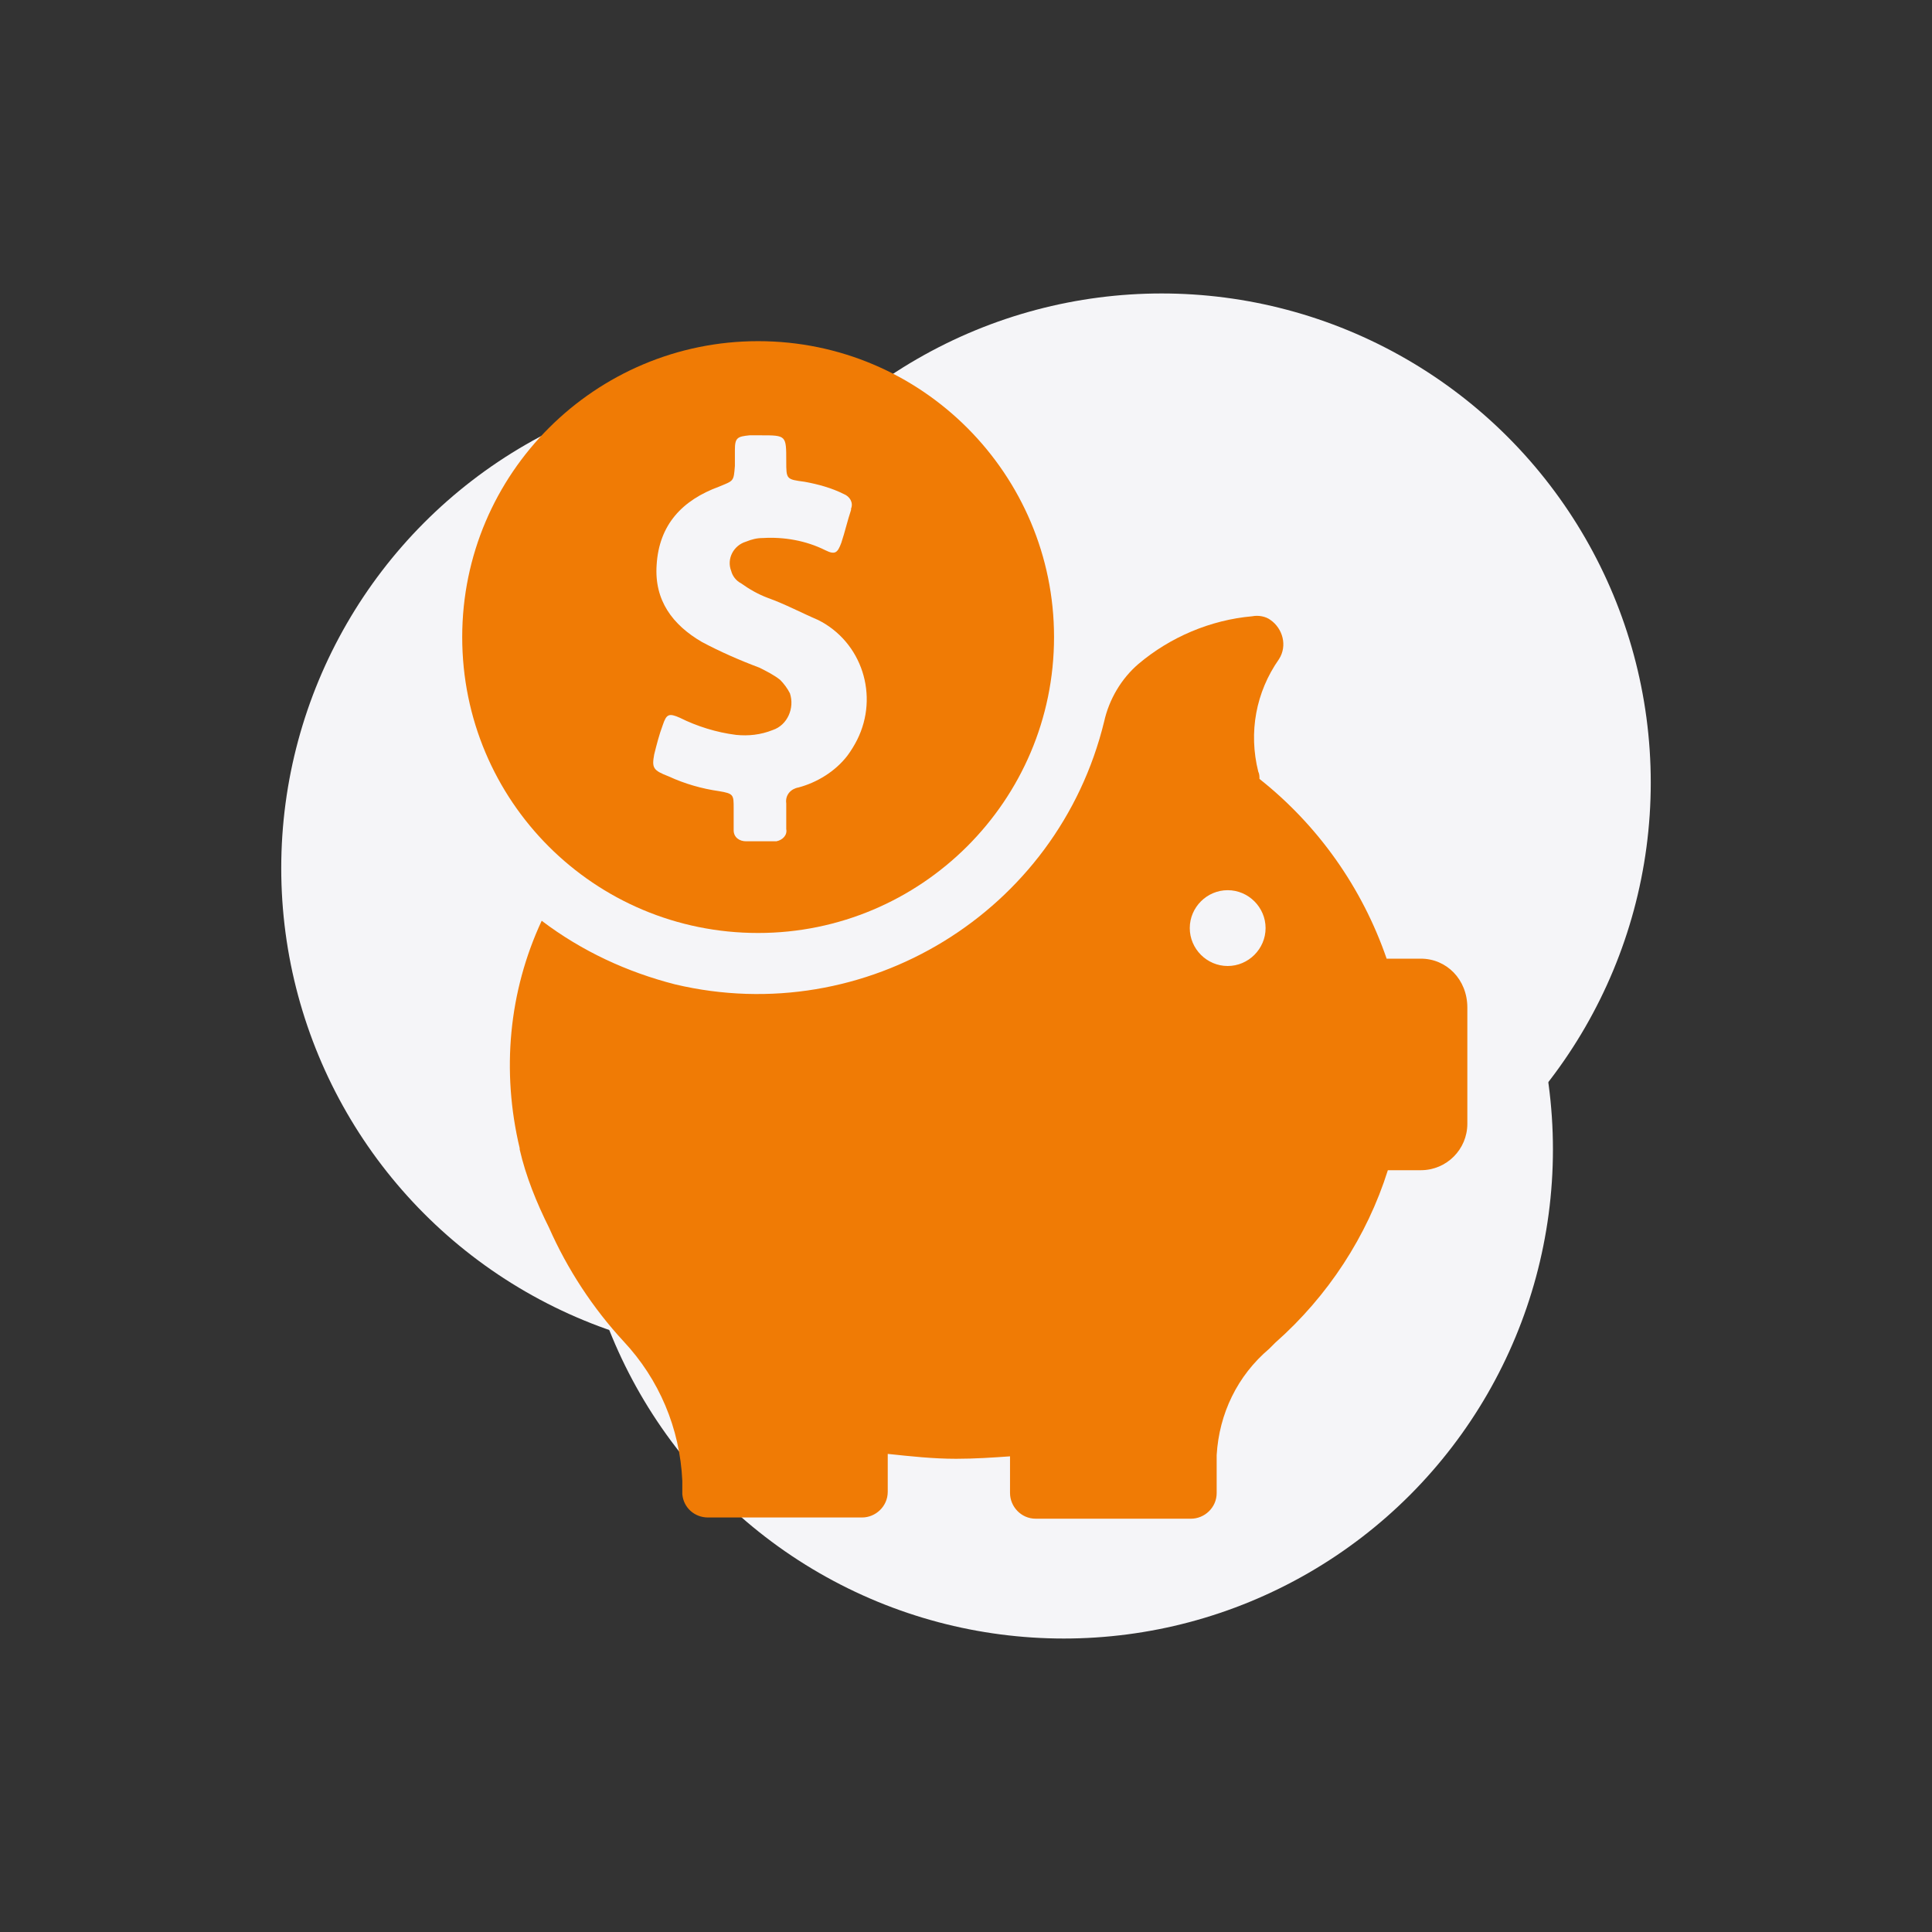 <?xml version="1.0" encoding="utf-8"?>
<!-- Generator: Adobe Illustrator 27.8.1, SVG Export Plug-In . SVG Version: 6.00 Build 0)  -->
<svg version="1.1" id="Capa_1" xmlns="http://www.w3.org/2000/svg" xmlns:xlink="http://www.w3.org/1999/xlink" x="0px" y="0px"
	 viewBox="0 0 158 158" style="enable-background:new 0 0 158 158;" xml:space="preserve">
<rect x="0" y="0" width="158" height="158" fill="#333333" stroke="none"/>
<style type="text/css">
	.st0{fill:none;}
	.st1{fill:#F5F5F8;}
	.st2{fill:#F07B05;}
</style>
<rect y="0" class="st0" width="158" height="158"/>
<g id="Grupo_147" transform="translate(-617 -17)">
	<g id="Grupo_148" transform="translate(2963 2)">
		<circle id="Elipse_52" class="st1" cx="-2251" cy="79" r="40"/>
		<circle id="Elipse_53" class="st1" cx="-2259" cy="109" r="40"/>
		<circle id="Elipse_54" class="st1" cx="-2283" cy="86" r="40"/>
		<path id="Trazado_298" class="st2" d="M-2229.8,93.4h-2.8c-2-5.8-5.6-10.9-10.4-14.7c0-0.2,0-0.4-0.1-0.6
			c-0.8-3.2-0.2-6.5,1.7-9.2c0.7-1.1,0.3-2.5-0.7-3.2c-0.4-0.3-1-0.4-1.5-0.3c-3.4,0.3-6.7,1.7-9.3,3.9c-1.4,1.2-2.4,2.9-2.8,4.7
			c-3.8,15.6-19.5,25.2-35.1,21.5c-3.9-1-7.6-2.7-10.9-5.2c-2.7,5.8-3.3,12.3-1.8,18.6v0.1c0.5,2.2,1.4,4.4,2.4,6.4
			c1.5,3.4,3.6,6.6,6.1,9.3c2.9,3.1,4.6,7.1,4.8,11.4v1.1c0.1,1.1,1,1.9,2.1,1.9h12.6c1.1,0,2.1-0.9,2.1-2.1l0,0v-3.1
			c1.9,0.2,3.7,0.4,5.6,0.4c1.5,0,3-0.1,4.4-0.2v3c0,1.1,0.9,2.1,2.1,2.1l0,0h12.7c1.1,0,2.1-0.9,2.1-2.1l0,0V134
			c0.2-3.4,1.7-6.5,4.3-8.7l0.4-0.4l0.1-0.1c4.3-3.8,7.5-8.7,9.2-14.1h2.7c2.1,0,3.8-1.7,3.8-3.8v-9.5
			C-2226,95.1-2227.7,93.4-2229.8,93.4L-2229.8,93.4z M-2245.6,94c-1.7,0-3.1-1.4-3.1-3.1s1.4-3.1,3.1-3.1c1.7,0,3.1,1.4,3.1,3.1
			l0,0C-2242.5,92.6-2243.9,94-2245.6,94L-2245.6,94z"/>
		<path id="Trazado_299" class="st2" d="M-2284,91.3c13.3,0,24.2-10.8,24.2-24.2c0-13.3-10.8-24.2-24.2-24.2
			c-13.3,0-24.2,10.8-24.2,24.2l0,0C-2308.2,80.5-2297.4,91.3-2284,91.3L-2284,91.3z M-2292.5,76.7c0.2-0.8,0.4-1.6,0.7-2.4
			c0.3-0.9,0.5-1,1.4-0.6c1.4,0.7,3,1.2,4.6,1.4c1,0.1,2,0,3-0.4c1.2-0.4,1.8-1.8,1.4-3c-0.2-0.4-0.5-0.8-0.8-1.1
			c-0.5-0.4-1.1-0.7-1.7-1c-1.6-0.6-3.2-1.3-4.7-2.1c-2.4-1.4-3.9-3.4-3.7-6.3c0.2-3.3,2.1-5.3,5.1-6.4c1.2-0.5,1.2-0.4,1.3-1.7
			v-1.3c0-1,0.2-1.1,1.2-1.2h0.9c2.1,0,2.1,0,2.1,2.1c0,1.5,0,1.5,1.5,1.7c1.1,0.2,2.2,0.5,3.2,1c0.5,0.2,0.8,0.7,0.6,1.2
			c0,0,0,0,0,0.1c-0.3,0.9-0.5,1.8-0.8,2.7c-0.3,0.8-0.5,1-1.3,0.6c-1.6-0.8-3.4-1.1-5.1-1c-0.5,0-0.9,0.1-1.4,0.3
			c-1,0.3-1.6,1.4-1.2,2.4c0.1,0.4,0.4,0.8,0.8,1c0.7,0.5,1.4,0.9,2.2,1.2c1.4,0.5,2.7,1.2,4.1,1.8c3.6,1.8,5,6.2,3.2,9.8
			c-0.2,0.4-0.5,0.9-0.8,1.3c-1,1.3-2.5,2.2-4,2.6c-0.6,0.1-1.1,0.6-1,1.3l0,0c0,0.7,0,1.4,0,2.1c0.1,0.5-0.3,0.9-0.8,1
			c-0.1,0-0.1,0-0.2,0c-0.8,0-1.5,0-2.3,0c-0.5,0-1-0.3-1-0.9c0-0.1,0-0.1,0-0.2c0-0.5,0-1,0-1.6c0-1.1,0-1.2-1.2-1.4
			c-1.4-0.2-2.8-0.6-4.1-1.2C-2292.6,78-2292.7,77.8-2292.5,76.7L-2292.5,76.7z"/>
	</g>
</g>
</svg>
